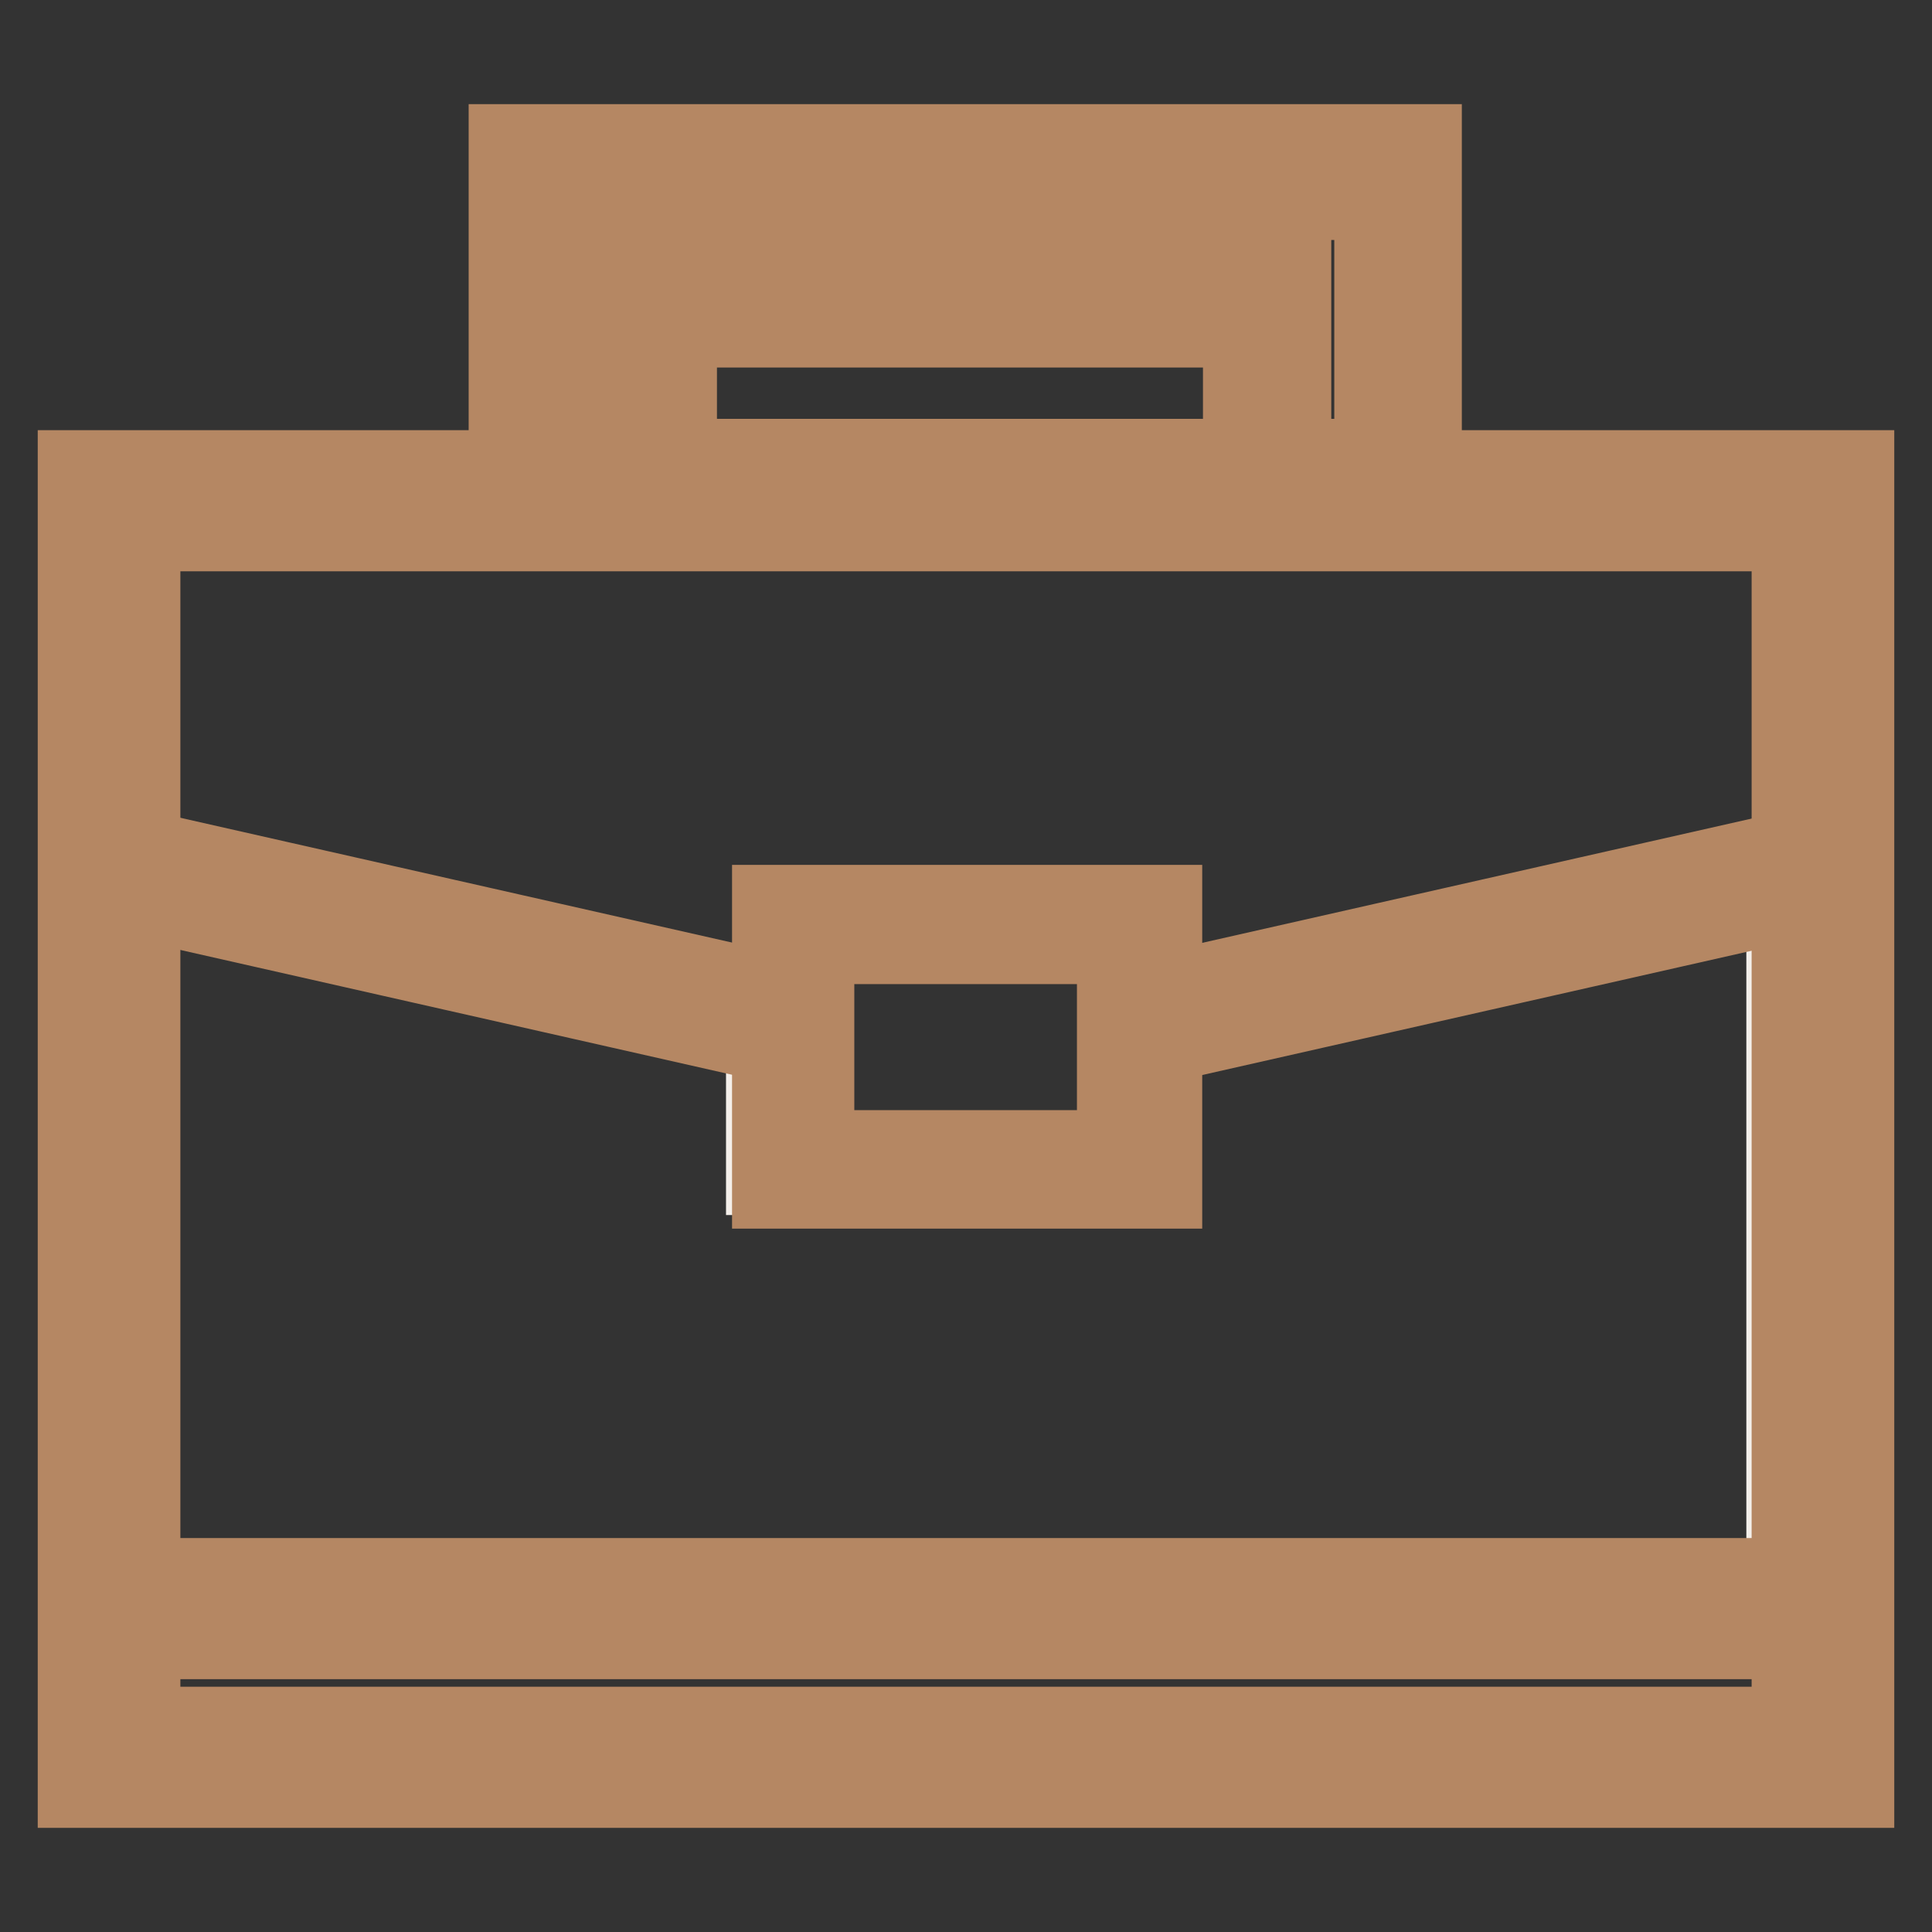 <?xml version="1.0" encoding="utf-8"?>
<!-- Svg Vector Icons : http://www.onlinewebfonts.com/icon -->
<!DOCTYPE svg PUBLIC "-//W3C//DTD SVG 1.1//EN" "http://www.w3.org/Graphics/SVG/1.1/DTD/svg11.dtd">
<svg version="1.1" xmlns="http://www.w3.org/2000/svg" xmlns:xlink="http://www.w3.org/1999/xlink" x="0px" y="0px" viewBox="0 0 256 256" enable-background="new 0 0 256 256" xml:space="preserve">
<rect x="0" y="0" width="256" height="256" fill="#333333" stroke="none"/>
<g> <path stroke-width="10" fill-opacity="0" stroke="#f4efea"  d="M236.4,118v93.4H15.2v-94.4l86,19.5V156h52.3v-19.3L236.4,118z"/> <path stroke-width="10" fill-opacity="0" stroke="#b58763"  d="M246,237.2H10V62h236V237.2z M237.1,70.7H18.9v157.8h218.2V70.7L237.1,70.7z"/> <path stroke-width="10" fill-opacity="0" stroke="#b58763"  d="M154,157.8H102v-38.2h52.3v38.2H154z M147.7,125.4h-39.5v26.7h39.5V125.4L147.7,125.4z M11.9,208.8h232.3 v8.7H11.9V208.8z M188.9,68.5H67.1V18.8h121.6v49.7H188.9z M181.9,26.8H74.1v33.7h107.7V26.8z"/> <path stroke-width="10" fill-opacity="0" stroke="#b58763"  d="M83,19h7v49.3h-7V19z M164.4,19h7v49.3h-7V19z"/> <path stroke-width="10" fill-opacity="0" stroke="#b58763"  d="M166.3,36.7v7h-81v-7H166.3z"/> <path stroke-width="10" fill-opacity="0" stroke="#b58763"  d="M102,19h7v21.1h-7V19z M122.3,19h7v21.1h-7V19z M143.5,19h7v21.1h-7V19z M16,111.7l89.3,20.2l-1.6,6.9 l-89.3-20.2L16,111.7z M242.5,118.5l-89.3,20.2l-1.6-6.9l89.3-20.2L242.5,118.5z"/></g>
</svg>